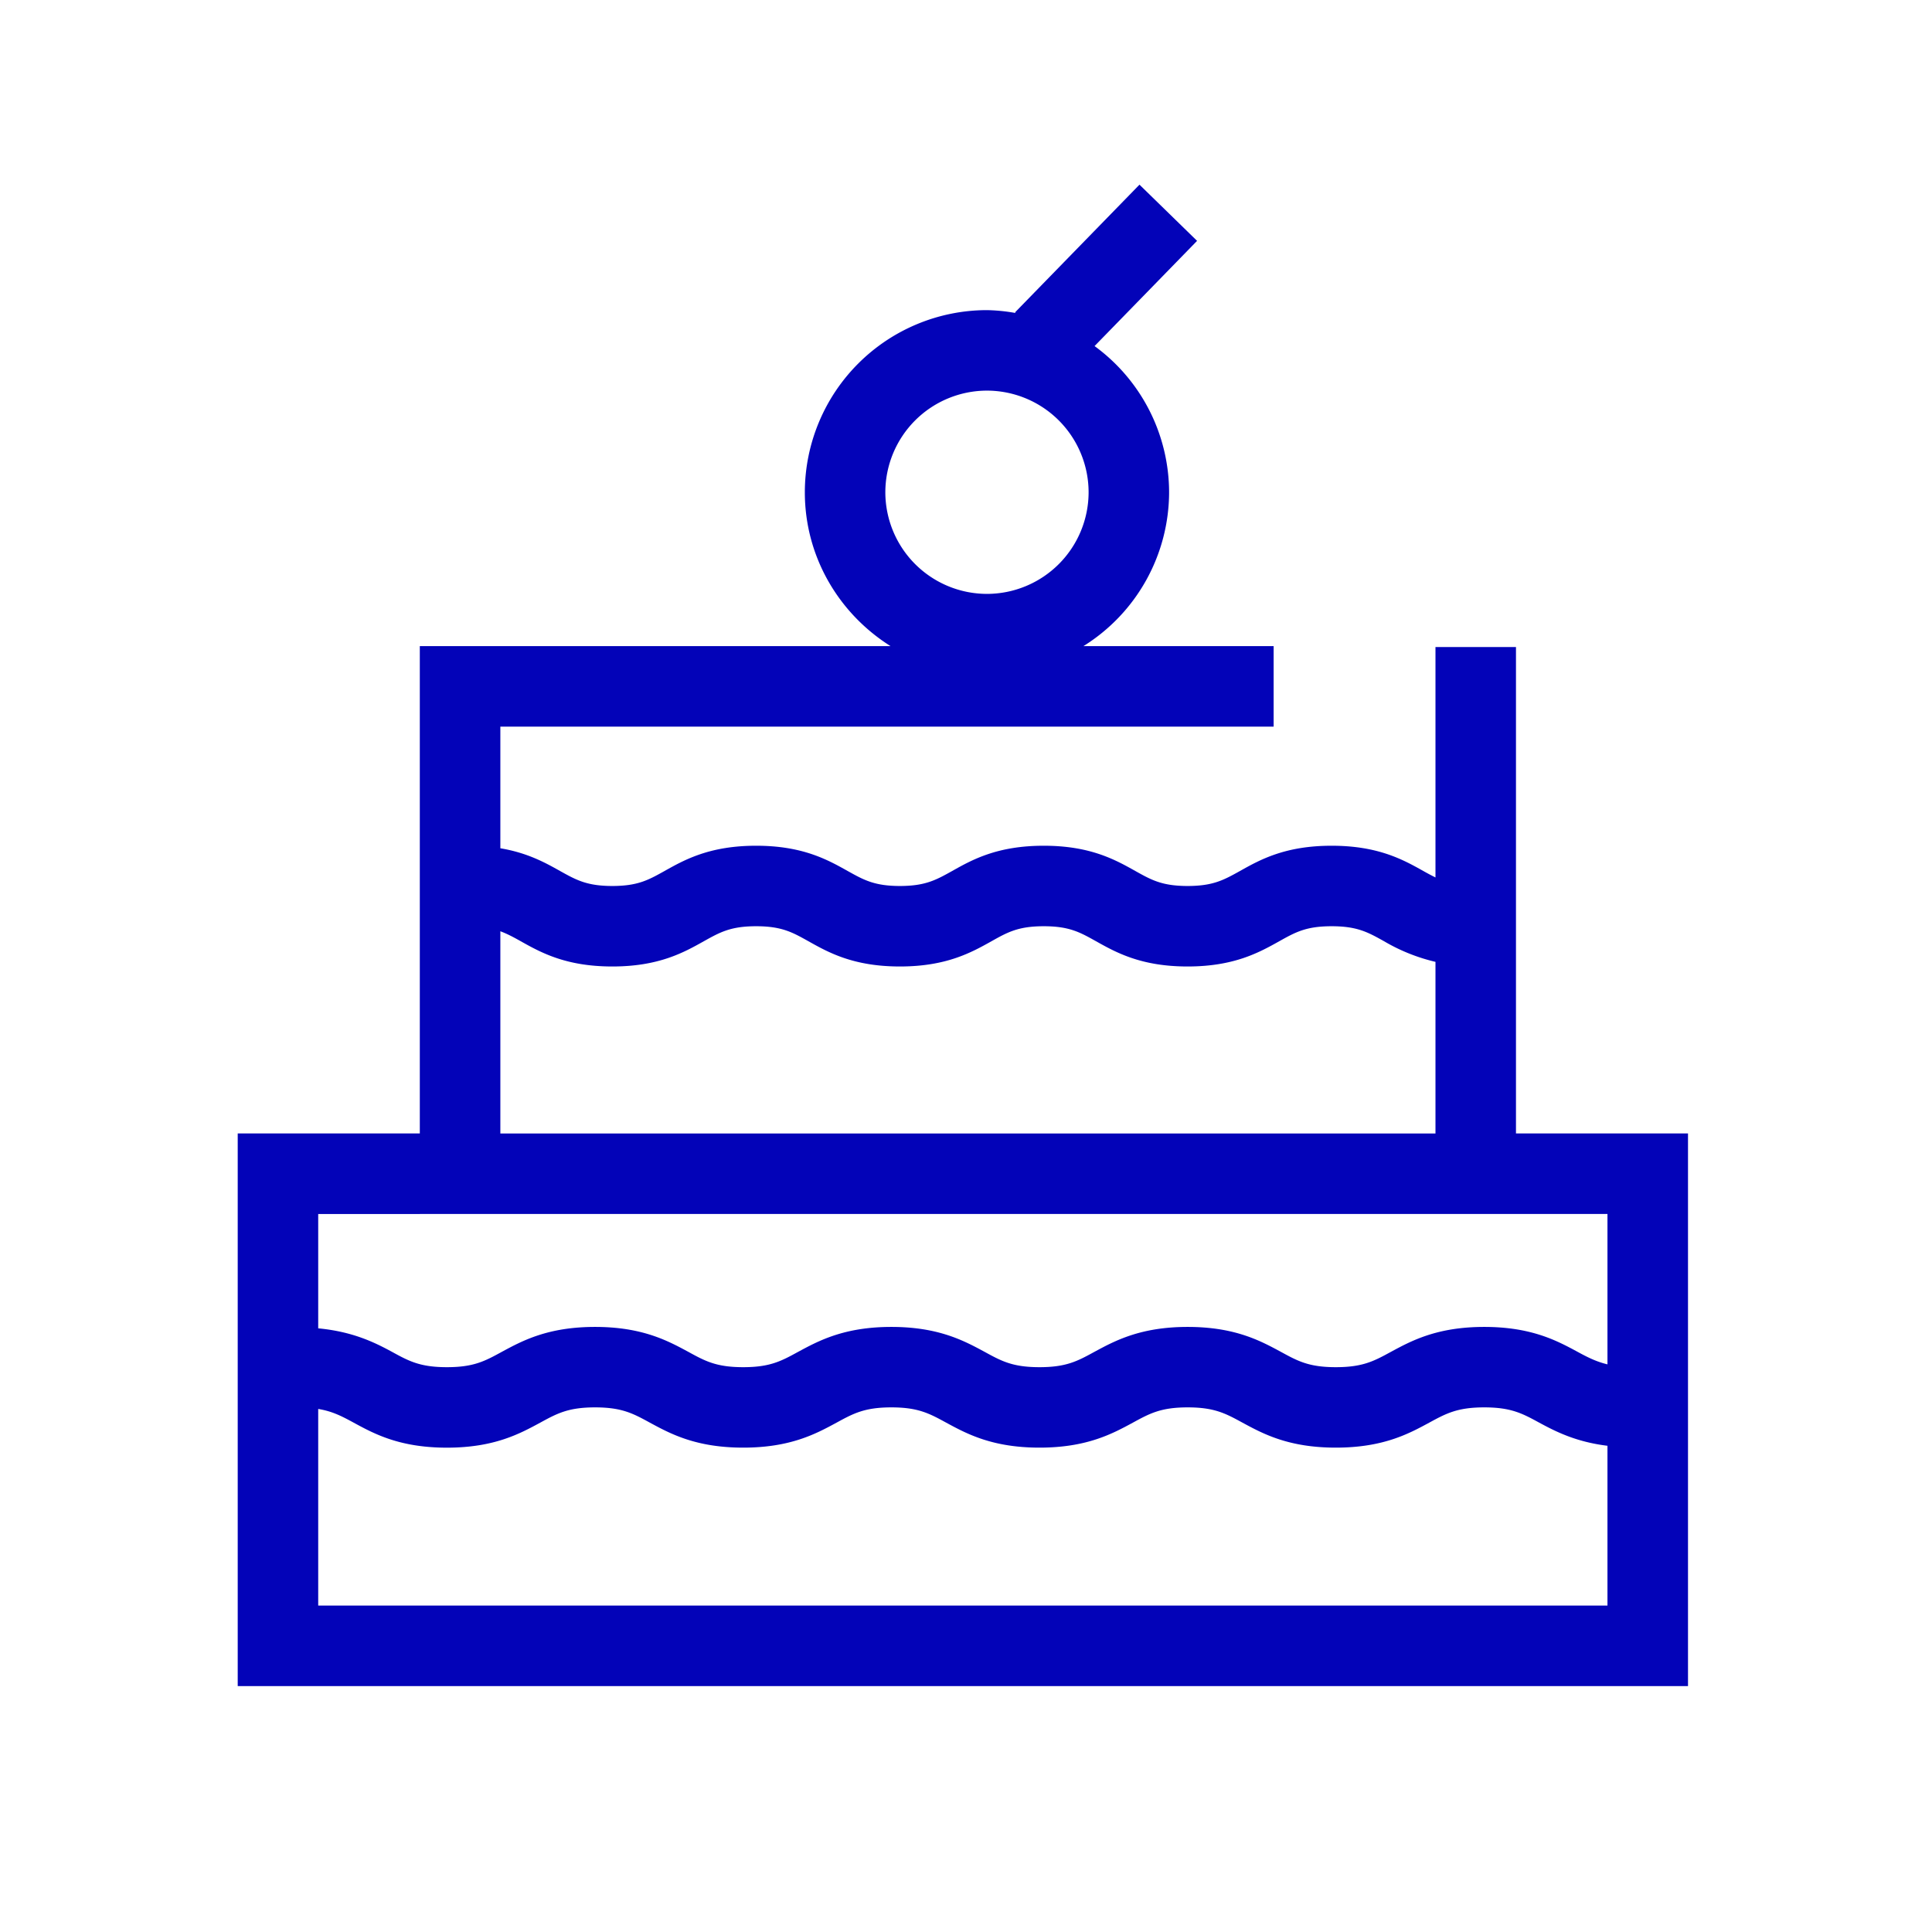 <svg xmlns="http://www.w3.org/2000/svg" viewBox="0 0 48 48" xml:space="preserve"><path fill="#0303B8" d="M37.664 28.16V16.075h-2V21.8a6.312 6.312 0 0 1-.303-.161c-.5-.28-1.122-.627-2.277-.627s-1.777.347-2.276.627c-.403.224-.668.373-1.303.373-.633 0-.898-.149-1.299-.373-.499-.28-1.121-.627-2.274-.627-1.155 0-1.777.347-2.276.628-.401.223-.666.372-1.298.372s-.896-.149-1.297-.372c-.5-.28-1.12-.628-2.275-.628-1.153 0-1.775.347-2.274.627-.402.224-.666.373-1.3.373-.63 0-.896-.149-1.297-.372-.37-.208-.811-.452-1.484-.565v-3.022h19.212v-2h-4.726a4.515 4.515 0 0 0 2.129-3.823 4.508 4.508 0 0 0-1.852-3.632l2.547-2.614-1.431-1.396-3.092 3.173.016.016a4.482 4.482 0 0 0-.713-.072 4.53 4.53 0 0 0-4.525 4.525c0 1.613.855 3.021 2.13 3.823H10.43V28.16H5.906V41.89h36.032V28.16h-4.274zM21.996 12.23a2.528 2.528 0 0 1 2.525-2.525 2.528 2.528 0 0 1 2.525 2.525 2.528 2.528 0 0 1-2.525 2.525 2.528 2.528 0 0 1-2.525-2.525zm-9.565 10.907c.172.064.326.146.507.248.5.28 1.122.627 2.275.627 1.154 0 1.776-.348 2.275-.628.402-.224.666-.372 1.298-.372s.897.148 1.298.372c.499.28 1.12.628 2.274.628s1.776-.348 2.275-.627c.401-.225.666-.373 1.299-.373.631 0 .896.148 1.297.372.5.28 1.122.628 2.276.628 1.155 0 1.778-.348 2.278-.627.402-.225.667-.373 1.301-.373.635 0 .9.148 1.303.373a4.57 4.57 0 0 0 1.277.512v4.264H12.431v-5.024zm-2 7.024h29.506v3.736c-.271-.065-.484-.17-.74-.31-.51-.275-1.145-.62-2.321-.62s-1.81.345-2.32.62c-.421.23-.7.38-1.368.38-.666 0-.943-.15-1.363-.38-.51-.275-1.143-.62-2.318-.62-1.174 0-1.808.345-2.318.62-.42.23-.697.38-1.363.38s-.942-.15-1.362-.38c-.51-.275-1.144-.62-2.318-.62-1.174 0-1.808.345-2.318.62-.42.23-.697.38-1.363.38s-.943-.15-1.362-.38c-.51-.275-1.144-.62-2.319-.62s-1.808.345-2.318.62c-.42.23-.697.38-1.363.38-.665 0-.943-.15-1.362-.38-.43-.233-.973-.503-1.835-.585v-2.84h2.525zM7.906 39.89v-4.885c.348.057.58.177.88.34.509.277 1.143.622 2.317.622 1.174 0 1.808-.345 2.318-.621.42-.229.697-.38 1.363-.38s.944.151 1.363.38c.51.276 1.144.62 2.318.62 1.175 0 1.808-.344 2.318-.62.42-.229.697-.38 1.363-.38s.943.151 1.363.38c.51.276 1.143.62 2.317.62 1.175 0 1.809-.344 2.319-.62.42-.229.696-.38 1.362-.38s.943.151 1.363.38c.51.276 1.144.62 2.318.62 1.176 0 1.811-.344 2.32-.62.422-.229.7-.38 1.368-.38s.946.151 1.367.38c.408.221.912.478 1.694.574v3.97H7.907z"/></svg>
